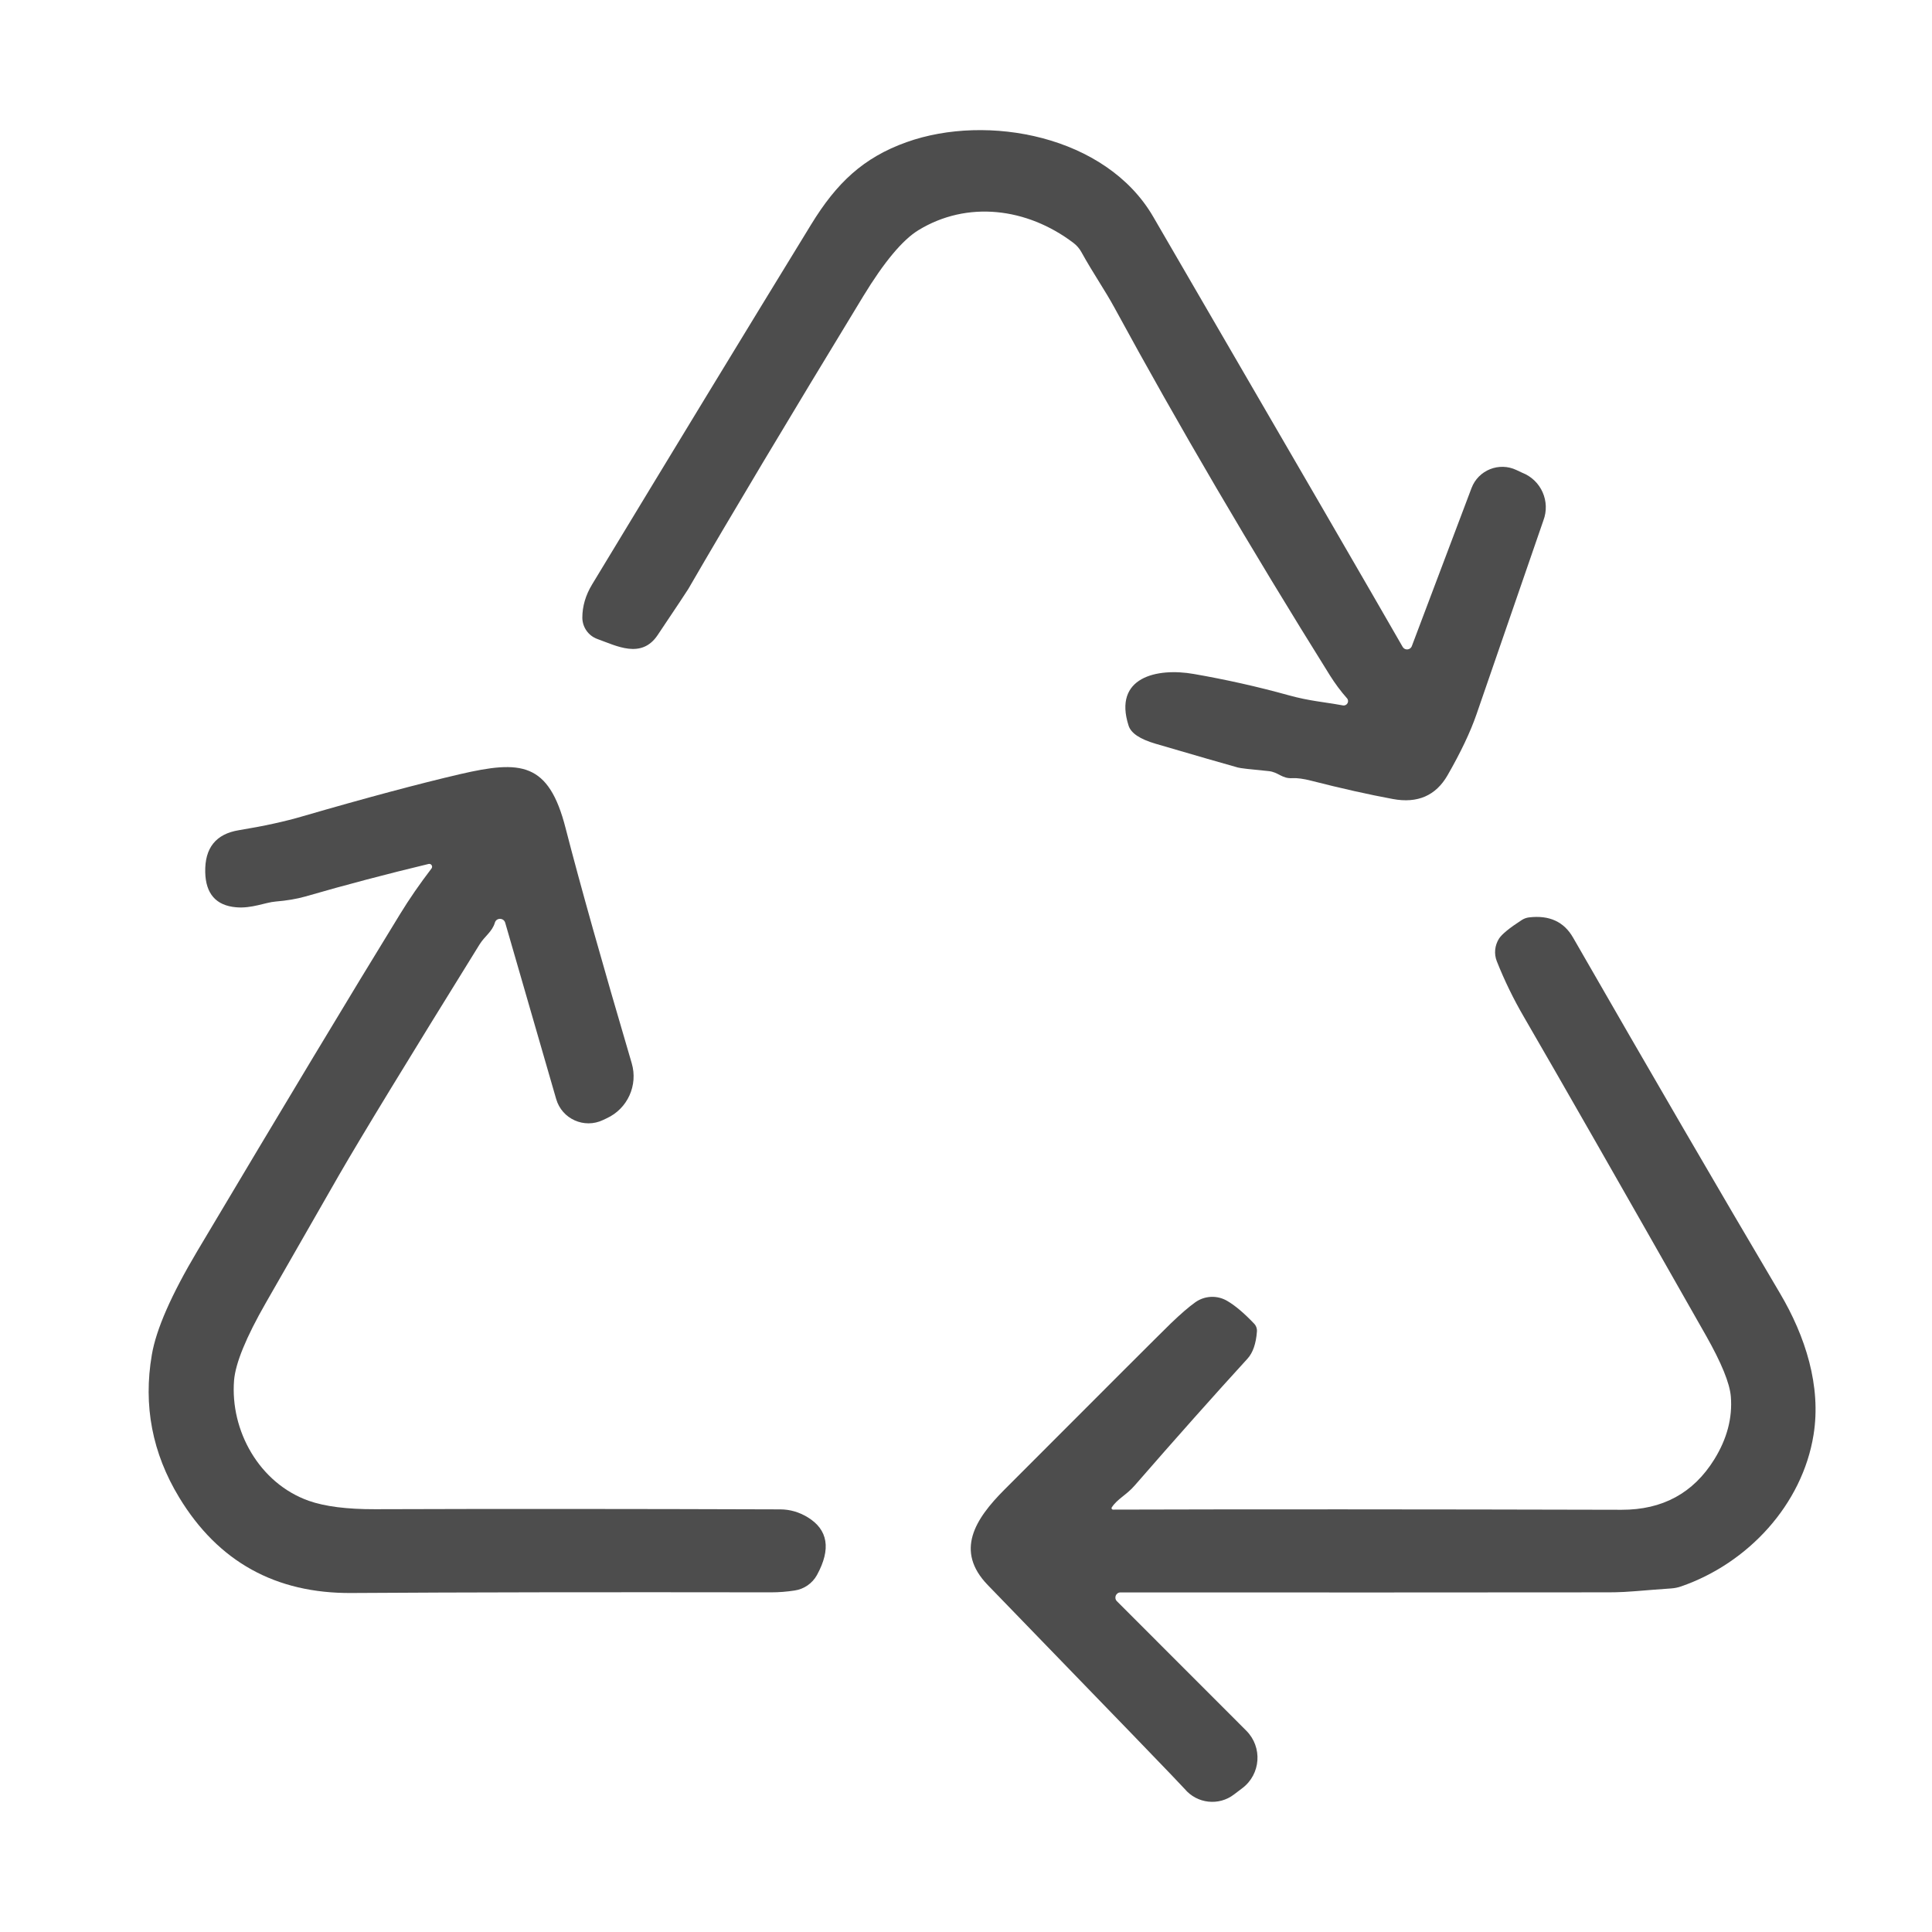 <?xml version="1.0" encoding="utf-8"?>
<!-- Generator: Adobe Illustrator 28.1.0, SVG Export Plug-In . SVG Version: 6.00 Build 0)  -->
<svg version="1.1" id="レイヤー_1" xmlns="http://www.w3.org/2000/svg" xmlns:xlink="http://www.w3.org/1999/xlink" x="0px"
	 y="0px" width="120px" height="120px" viewBox="0 0 120 120" style="enable-background:new 0 0 120 120;" xml:space="preserve">
<style type="text/css">
	.st0{fill:#4D4D4D;}
</style>
<g>
	<path class="st0" d="M87.122,40.18c0.134,0.232,0.475,0.201,0.568-0.046l3.708-9.817c0.423-1.121,1.714-1.637,2.794-1.121
		l0.351,0.165c1.183,0.46,1.771,1.787,1.317,2.974c-0.01,0.031-1.394,4.043-4.152,12.032c-0.382,1.105-0.981,2.365-1.797,3.785
		c-0.728,1.265-1.859,1.761-3.393,1.477c-1.513-0.279-3.212-0.661-5.092-1.141c-0.465-0.119-0.847-0.17-1.146-0.155
		c-0.676,0.041-0.862-0.377-1.487-0.439c-1.11-0.103-1.745-0.176-1.905-0.222c-0.8-0.222-2.505-0.713-5.112-1.477
		c-0.971-0.284-1.529-0.656-1.678-1.126c-0.966-3.005,1.756-3.61,4.054-3.207c1.988,0.346,3.961,0.785,5.907,1.327
		c1.296,0.356,2.102,0.398,3.351,0.625c0.253,0.046,0.423-0.253,0.253-0.444c-0.382-0.429-0.733-0.904-1.059-1.42
		c-4.952-7.932-9.414-15.538-13.375-22.824c-0.615-1.131-1.317-2.122-2.06-3.465c-0.124-0.227-0.294-0.423-0.501-0.578
		c-2.892-2.189-6.599-2.634-9.625-0.785c-0.986,0.604-2.133,1.978-3.434,4.116c-4.668,7.674-8.288,13.731-10.86,18.172
		c-0.062,0.108-0.697,1.064-1.905,2.866c-1.007,1.498-2.556,0.661-3.739,0.238c-0.558-0.201-0.929-0.728-0.935-1.322
		c0-0.707,0.201-1.399,0.609-2.071c4.973-8.216,9.502-15.662,13.597-22.344c1.585-2.592,3.243-4.162,5.933-5.123
		c5.019-1.792,12.388-0.408,15.316,4.627C80.285,28.355,85.449,37.262,87.122,40.18L87.122,40.18z"/>
	<path class="st0" d="M30.737,57.309c-0.17,0.573-0.635,0.837-0.955,1.358c-4.425,7.137-7.333,11.908-8.722,14.314
		c-0.336,0.578-1.849,3.222-4.544,7.932c-1.234,2.153-1.89,3.759-1.978,4.823c-0.248,3.119,1.565,6.393,4.642,7.482
		c0.997,0.351,2.37,0.527,4.121,0.522c7.57-0.026,15.962-0.021,25.179,0.01c0.589,0.005,1.146,0.165,1.678,0.485
		c1.275,0.775,1.472,1.973,0.584,3.594c-0.284,0.516-0.8,0.873-1.384,0.96c-0.501,0.077-0.986,0.114-1.461,0.114
		c-10.416-0.015-19.096-0.005-26.052,0.041c-4.725,0.036-8.293-1.942-10.715-5.933c-1.673-2.757-2.241-5.711-1.699-8.866
		c0.269-1.585,1.214-3.733,2.83-6.45c5.376-9.032,9.569-16.008,12.59-20.924c0.578-0.945,1.229-1.885,1.952-2.83
		c0.098-0.134-0.021-0.315-0.181-0.279c-2.561,0.615-5.117,1.286-7.668,2.024c-0.532,0.15-1.141,0.253-1.833,0.31
		c-0.64,0.052-1.487,0.444-2.458,0.356c-1.244-0.108-1.885-0.837-1.916-2.174c-0.036-1.508,0.661-2.381,2.091-2.613
		c1.544-0.253,2.866-0.542,3.971-0.868c3.966-1.152,7.219-2.019,9.765-2.613c3.775-0.873,5.505-0.764,6.558,3.362
		c0.899,3.491,2.267,8.355,4.105,14.593c0.403,1.368-0.258,2.825-1.554,3.419l-0.227,0.108c-1.167,0.558-2.556-0.062-2.912-1.306
		l-3.165-10.947C31.285,56.994,30.83,56.988,30.737,57.309L30.737,57.309z"/>
	<path class="st0" d="M69.054,93.626c-0.041,0.062,0.005,0.139,0.077,0.139c8.489-0.026,19.019-0.021,31.593,0.01
		c2.541,0.005,4.456-1.038,5.753-3.129c0.79-1.275,1.136-2.577,1.028-3.904c-0.067-0.831-0.584-2.091-1.539-3.78
		c-5.298-9.331-9.063-15.92-11.299-19.773c-0.651-1.115-1.219-2.277-1.699-3.486c-0.181-0.46-0.129-0.981,0.139-1.405
		c0.181-0.279,0.651-0.661,1.41-1.152c0.134-0.088,0.289-0.145,0.454-0.165c1.26-0.15,2.169,0.269,2.732,1.25
		c4.839,8.422,9.125,15.791,12.863,22.112c1.565,2.649,2.566,5.747,2.076,8.779c-0.697,4.332-4.069,7.973-8.216,9.409
		c-0.201,0.072-0.413,0.114-0.625,0.129c-1.714,0.114-2.696,0.243-3.863,0.243c-8.98,0.01-19.091,0.01-30.343,0.005
		c-0.284,0-0.423,0.346-0.222,0.547l8.035,8.04c1.022,1.022,0.904,2.706-0.248,3.573l-0.511,0.387
		c-0.945,0.728-2.298,0.578-3.067-0.341c-0.15-0.186-4.229-4.41-12.233-12.667c-2.05-2.122-0.785-4.095,1.033-5.918
		c6.305-6.315,9.755-9.765,10.348-10.338c0.614-0.589,1.115-1.022,1.508-1.301c0.584-0.418,1.358-0.454,1.978-0.093
		c0.491,0.284,1.048,0.754,1.673,1.41c0.129,0.129,0.196,0.315,0.181,0.501c-0.057,0.754-0.253,1.312-0.578,1.673
		c-2.081,2.277-4.42,4.906-7.018,7.89C69.973,92.852,69.405,93.094,69.054,93.626L69.054,93.626z"/>
</g>
</svg>
